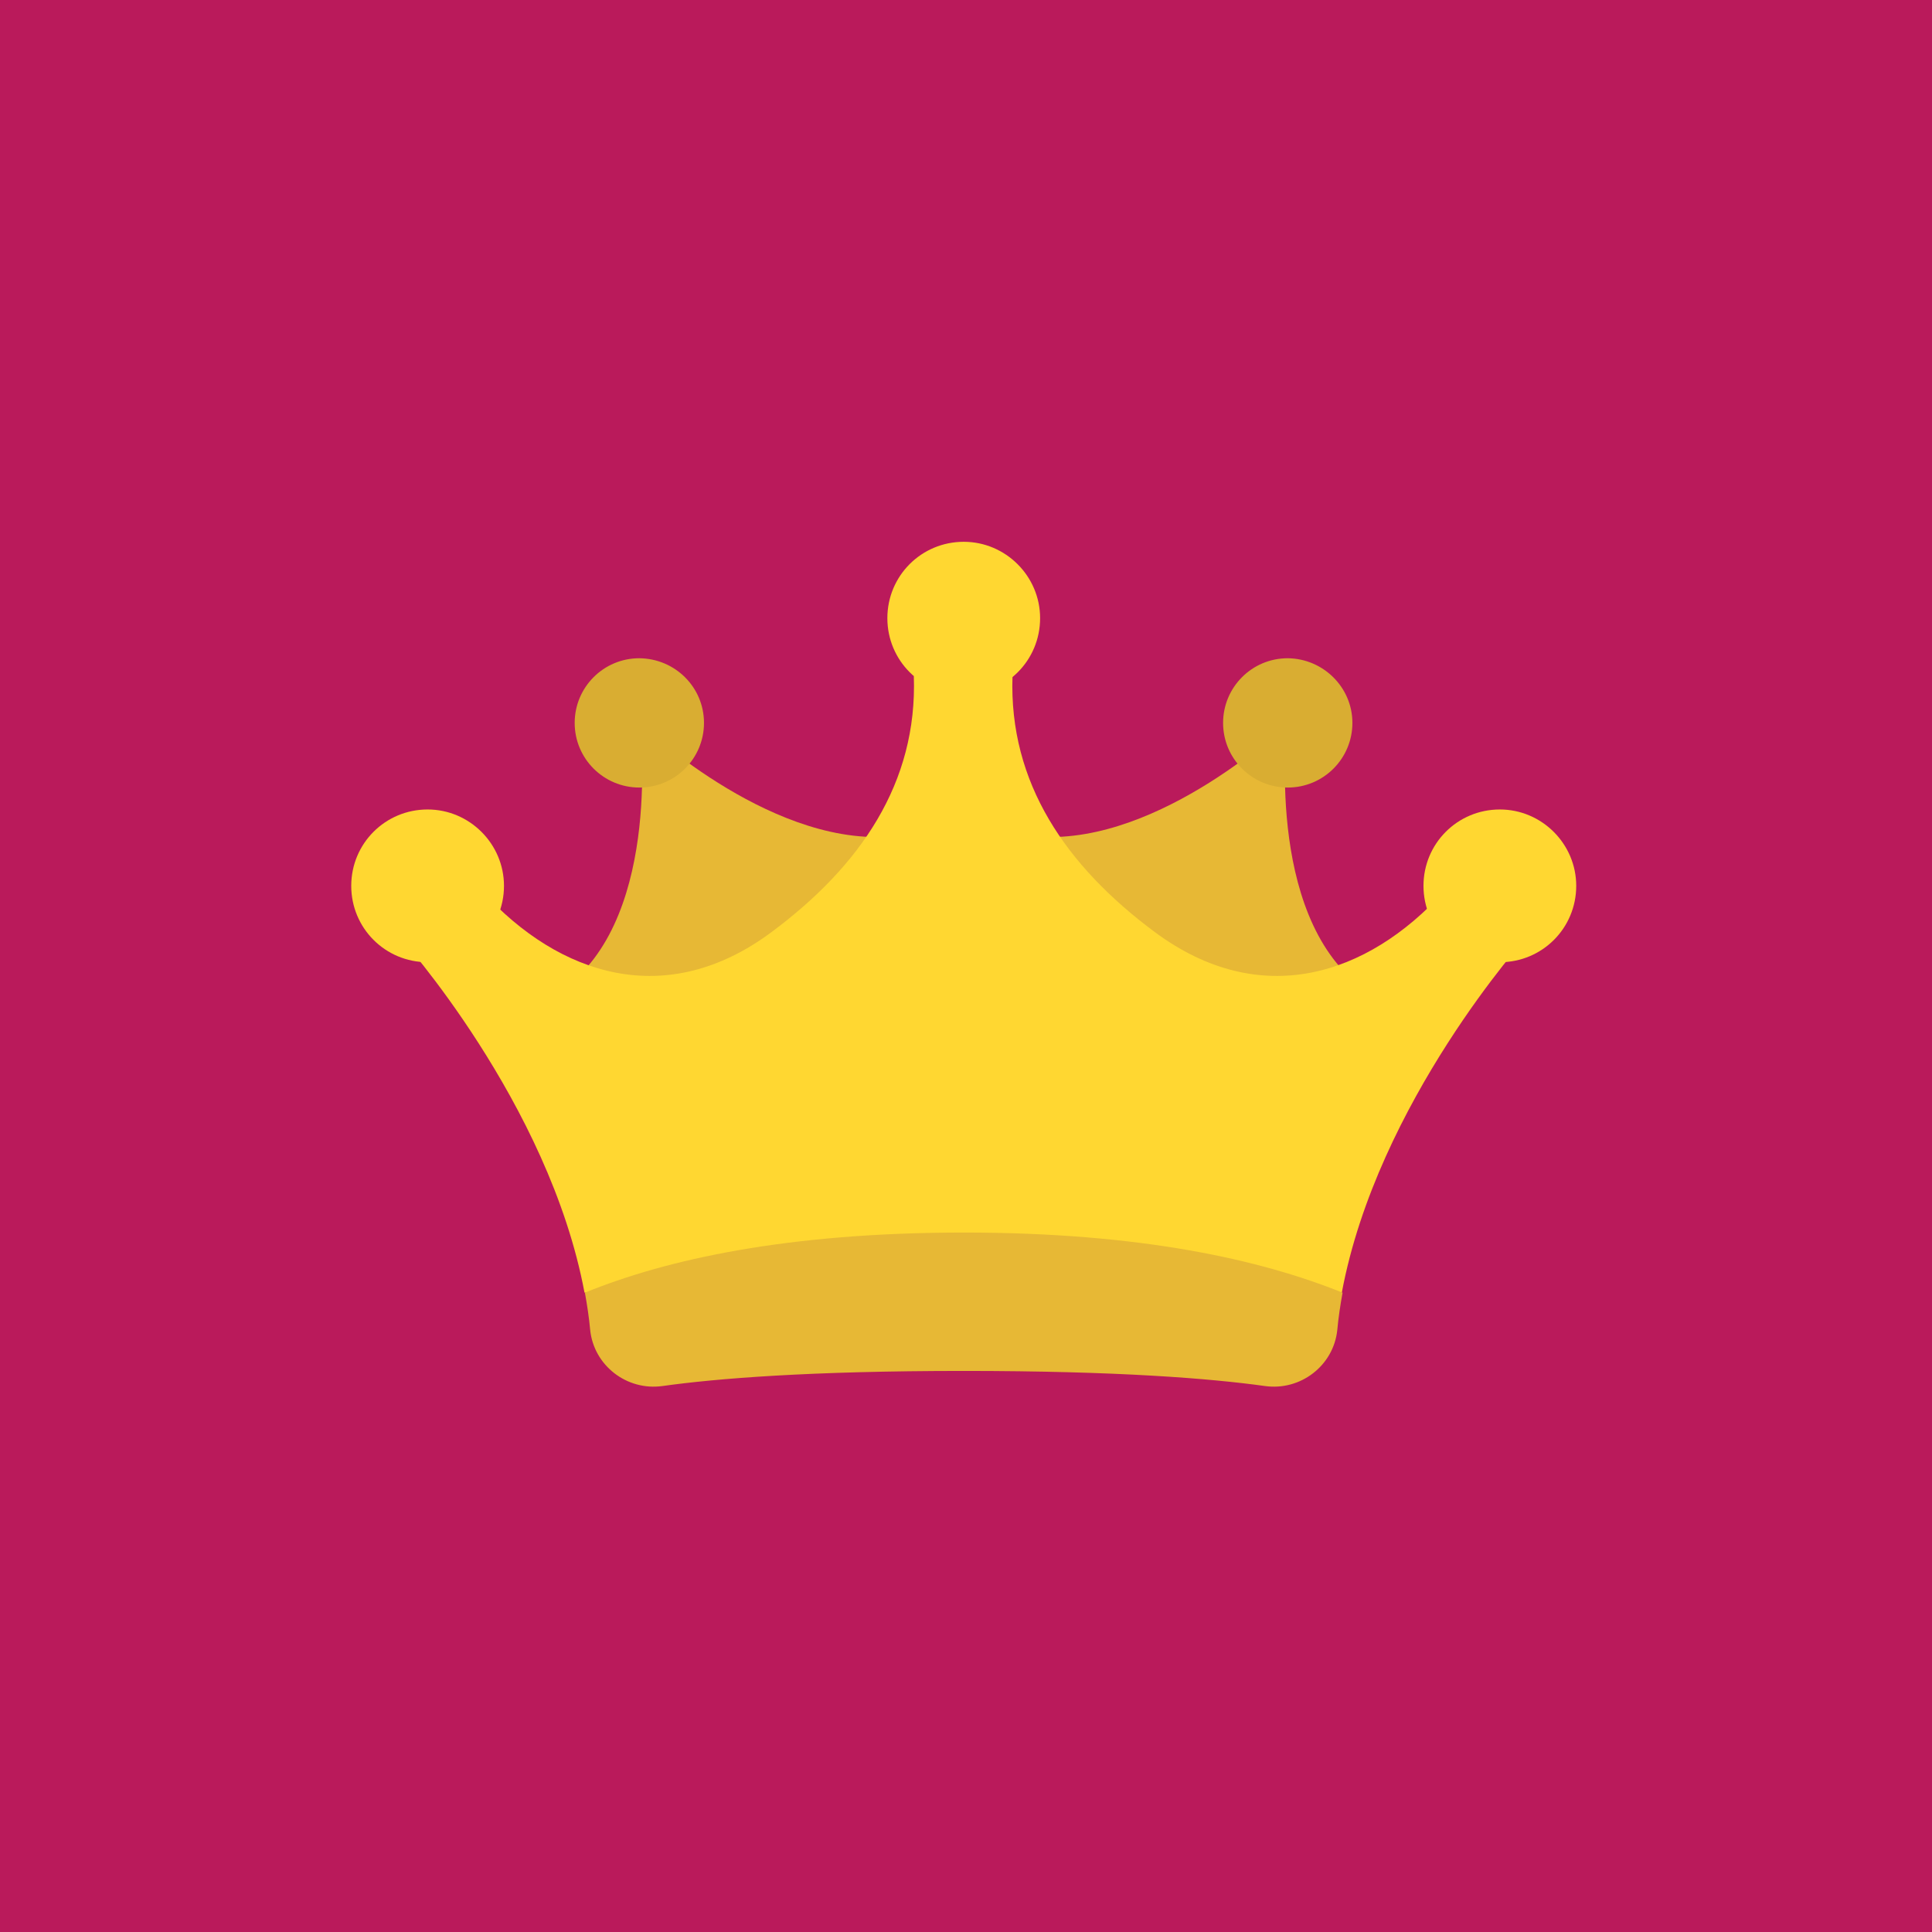 <?xml version="1.0" encoding="utf-8"?>
<svg xmlns="http://www.w3.org/2000/svg" xmlns:xlink="http://www.w3.org/1999/xlink" id="Layer_1" x="0px" y="0px" viewBox="0 0 511 511" style="enable-background:new 0 0 511 511;">
<style type="text/css">
	.st0{fill:#BA1A5B;}
	.st1{fill:#E7B835;}
	.st2{clip-path:url(#SVGID_2_);fill:#FFD731;}
	.st3{clip-path:url(#SVGID_4_);fill:#E7B835;}
	.st4{fill:#D9AD32;}
	.st5{fill:#FFD731;}
	.st6{clip-path:url(#SVGID_6_);fill:#FFD731;}
	.st7{fill:none;}
	.st8{fill:#FFC933;}
	.st9{fill:#3894A3;}
	.st10{fill:#308954;}
	.st11{fill:#FF806C;}
	.st12{fill:#FFFFFF;}
	.st13{fill:#4FD1D9;}
	.st14{fill-rule:evenodd;clip-rule:evenodd;fill:#E2141C;}
	.st15{fill-rule:evenodd;clip-rule:evenodd;fill:#FEFEFE;}
	.st16{fill:#114477;}
	.st17{fill:#E2141C;}
	.st18{fill-rule:evenodd;clip-rule:evenodd;fill:#114477;}
	.st19{fill:#78D4C2;}
	.st20{fill:#4EA694;}
	.st21{fill:#994416;}
	.st22{fill:#C1832E;}
	.st23{fill:#FFD447;}
	.st24{fill:url(#path358_1_);}
	.st25{fill:url(#path384_1_);}
	.st26{fill:url(#path406_1_);}
	.st27{fill:url(#path428_1_);}
	.st28{fill:url(#path450_1_);}
	.st29{fill:url(#path474_1_);}
	.st30{fill:url(#path496_1_);}
	.st31{fill:url(#path520_1_);}
	.st32{clip-path:url(#SVGID_8_);}
	.st33{fill-rule:evenodd;clip-rule:evenodd;fill:#E1EBEB;}
	.st34{fill-rule:evenodd;clip-rule:evenodd;fill:#E0EBEB;}
	.st35{fill-rule:evenodd;clip-rule:evenodd;fill:#DFEAEA;}
	.st36{fill-rule:evenodd;clip-rule:evenodd;fill:#DEE9E9;}
	.st37{fill-rule:evenodd;clip-rule:evenodd;fill:#DDE8E9;}
	.st38{fill-rule:evenodd;clip-rule:evenodd;fill:#DCE8E8;}
	.st39{fill-rule:evenodd;clip-rule:evenodd;fill:#DBE7E8;}
	.st40{fill-rule:evenodd;clip-rule:evenodd;fill:#DBE7E7;}
	.st41{fill-rule:evenodd;clip-rule:evenodd;fill:#DAE6E7;}
	.st42{fill-rule:evenodd;clip-rule:evenodd;fill:#D8E5E6;}
	.st43{fill-rule:evenodd;clip-rule:evenodd;fill:#D8E4E6;}
	.st44{fill-rule:evenodd;clip-rule:evenodd;fill:#D7E4E5;}
	.st45{fill-rule:evenodd;clip-rule:evenodd;fill:#D7E3E5;}
	.st46{fill-rule:evenodd;clip-rule:evenodd;fill:#D6E3E4;}
	.st47{fill-rule:evenodd;clip-rule:evenodd;fill:#D5E2E4;}
	.st48{fill-rule:evenodd;clip-rule:evenodd;fill:#D4E2E3;}
	.st49{fill-rule:evenodd;clip-rule:evenodd;fill:#D4E1E3;}
	.st50{fill-rule:evenodd;clip-rule:evenodd;fill:#D3E1E2;}
	.st51{fill-rule:evenodd;clip-rule:evenodd;fill:#D2E0E2;}
	.st52{fill-rule:evenodd;clip-rule:evenodd;fill:#D2DFE1;}
	.st53{fill-rule:evenodd;clip-rule:evenodd;fill:#D1DFE1;}
	.st54{fill-rule:evenodd;clip-rule:evenodd;fill:#D0DEE1;}
	.st55{fill-rule:evenodd;clip-rule:evenodd;fill:#CFDEE0;}
	.st56{fill-rule:evenodd;clip-rule:evenodd;fill:#CFDDE0;}
	.st57{fill-rule:evenodd;clip-rule:evenodd;fill:#CEDDDF;}
	.st58{fill-rule:evenodd;clip-rule:evenodd;fill:#CDDCDF;}
	.st59{fill-rule:evenodd;clip-rule:evenodd;fill:#CCDBDE;}
	.st60{fill-rule:evenodd;clip-rule:evenodd;fill:#CBDBDE;}
	.st61{fill-rule:evenodd;clip-rule:evenodd;fill:#CADADD;}
	.st62{fill-rule:evenodd;clip-rule:evenodd;fill:#C9D9DC;}
	.st63{fill-rule:evenodd;clip-rule:evenodd;fill:#C8D9DC;}
	.st64{fill-rule:evenodd;clip-rule:evenodd;fill:#C8D8DB;}
	.st65{fill-rule:evenodd;clip-rule:evenodd;fill:#C7D8DB;}
	.st66{fill-rule:evenodd;clip-rule:evenodd;fill:#C6D7DB;}
	.st67{fill-rule:evenodd;clip-rule:evenodd;fill:#C5D6DA;}
	.st68{fill-rule:evenodd;clip-rule:evenodd;fill:#C4D5D9;}
	.st69{fill-rule:evenodd;clip-rule:evenodd;fill:#C3D5D9;}
	.st70{fill-rule:evenodd;clip-rule:evenodd;fill:#C2D4D8;}
	.st71{fill-rule:evenodd;clip-rule:evenodd;fill:#C1D3D7;}
	.st72{fill-rule:evenodd;clip-rule:evenodd;fill:#C0D3D7;}
	.st73{fill-rule:evenodd;clip-rule:evenodd;fill:#C0D2D6;}
	.st74{fill-rule:evenodd;clip-rule:evenodd;fill:#BED2D6;}
	.st75{fill-rule:evenodd;clip-rule:evenodd;fill:#BED1D6;}
	.st76{fill-rule:evenodd;clip-rule:evenodd;fill:#BDD1D5;}
	.st77{fill-rule:evenodd;clip-rule:evenodd;fill:#BCD0D5;}
	.st78{fill-rule:evenodd;clip-rule:evenodd;fill:#BBD0D4;}
	.st79{fill-rule:evenodd;clip-rule:evenodd;fill:#BBCFD4;}
	.st80{fill-rule:evenodd;clip-rule:evenodd;fill:#BACFD3;}
	.st81{fill-rule:evenodd;clip-rule:evenodd;fill:#B9CED3;}
	.st82{fill-rule:evenodd;clip-rule:evenodd;fill:#B8CED3;}
	.st83{fill-rule:evenodd;clip-rule:evenodd;fill:#B7CDD2;}
	.st84{fill-rule:evenodd;clip-rule:evenodd;fill:#B6CCD2;}
	.st85{fill-rule:evenodd;clip-rule:evenodd;fill:#B6CCD1;}
	.st86{fill-rule:evenodd;clip-rule:evenodd;fill:#B5CBD1;}
	.st87{fill-rule:evenodd;clip-rule:evenodd;fill:#B4CBD0;}
	.st88{fill-rule:evenodd;clip-rule:evenodd;fill:#B3CAD0;}
	.st89{fill-rule:evenodd;clip-rule:evenodd;fill:#B2C9CF;}
	.st90{fill-rule:evenodd;clip-rule:evenodd;fill:#B1C9CF;}
	.st91{fill-rule:evenodd;clip-rule:evenodd;fill:#B1C8CF;}
	.st92{fill-rule:evenodd;clip-rule:evenodd;fill:#B0C8CE;}
	.st93{fill-rule:evenodd;clip-rule:evenodd;fill:#AFC7CE;}
	.st94{fill-rule:evenodd;clip-rule:evenodd;fill:#AEC7CD;}
	.st95{fill-rule:evenodd;clip-rule:evenodd;fill:#ADC6CD;}
	.st96{fill-rule:evenodd;clip-rule:evenodd;fill:#ACC6CC;}
	.st97{fill-rule:evenodd;clip-rule:evenodd;fill:#ABC5CC;}
	.st98{fill-rule:evenodd;clip-rule:evenodd;fill:#ABC5CB;}
	.st99{fill-rule:evenodd;clip-rule:evenodd;fill:#AAC4CB;}
	.st100{fill-rule:evenodd;clip-rule:evenodd;fill:#A9C4CA;}
	.st101{fill-rule:evenodd;clip-rule:evenodd;fill:#A8C3CA;}
	.st102{fill-rule:evenodd;clip-rule:evenodd;fill:#A7C3C9;}
	.st103{fill-rule:evenodd;clip-rule:evenodd;fill:#A7C2C9;}
	.st104{fill-rule:evenodd;clip-rule:evenodd;fill:#A6C1C8;}
	.st105{fill-rule:evenodd;clip-rule:evenodd;fill:#A5C0C7;}
	.st106{fill-rule:evenodd;clip-rule:evenodd;fill:#A4BFC6;}
	.st107{fill-rule:evenodd;clip-rule:evenodd;fill:#A4BEC6;}
	.st108{fill-rule:evenodd;clip-rule:evenodd;fill:#A3BEC5;}
	.st109{fill-rule:evenodd;clip-rule:evenodd;fill:#A2BDC4;}
	.st110{fill-rule:evenodd;clip-rule:evenodd;fill:#A1BCC3;}
	.st111{fill-rule:evenodd;clip-rule:evenodd;fill:#A1BBC2;}
	.st112{fill-rule:evenodd;clip-rule:evenodd;fill:#A0BAC2;}
	.st113{fill-rule:evenodd;clip-rule:evenodd;fill:#9FB9C1;}
	.st114{fill-rule:evenodd;clip-rule:evenodd;fill:#9EB9C0;}
	.st115{fill-rule:evenodd;clip-rule:evenodd;fill:#9EB8BF;}
	.st116{fill-rule:evenodd;clip-rule:evenodd;fill:#9DB7BE;}
	.st117{fill-rule:evenodd;clip-rule:evenodd;fill:#9CB6BD;}
	.st118{fill-rule:evenodd;clip-rule:evenodd;fill:#9CB5BC;}
	.st119{fill-rule:evenodd;clip-rule:evenodd;fill:#9BB4BC;}
	.st120{fill-rule:evenodd;clip-rule:evenodd;fill:#9AB4BB;}
	.st121{fill-rule:evenodd;clip-rule:evenodd;fill:#9AB2BA;}
	.st122{fill-rule:evenodd;clip-rule:evenodd;fill:#99B2B9;}
	.st123{fill-rule:evenodd;clip-rule:evenodd;fill:#98B1B8;}
	.st124{fill-rule:evenodd;clip-rule:evenodd;fill:#97B0B7;}
	.st125{fill-rule:evenodd;clip-rule:evenodd;fill:#97AFB7;}
	.st126{fill-rule:evenodd;clip-rule:evenodd;fill:#96AEB6;}
	.st127{fill-rule:evenodd;clip-rule:evenodd;fill:#95AEB5;}
	.st128{fill-rule:evenodd;clip-rule:evenodd;fill:#95ADB4;}
	.st129{fill-rule:evenodd;clip-rule:evenodd;fill:#94ACB4;}
	.st130{fill-rule:evenodd;clip-rule:evenodd;fill:#ABC4CB;}
	.st131{fill-rule:evenodd;clip-rule:evenodd;fill:#ACC5CB;}
	.st132{fill-rule:evenodd;clip-rule:evenodd;fill:#ADC5CC;}
	.st133{fill-rule:evenodd;clip-rule:evenodd;fill:#AEC6CC;}
	.st134{fill-rule:evenodd;clip-rule:evenodd;fill:#AFC6CD;}
	.st135{fill-rule:evenodd;clip-rule:evenodd;fill:#B0C7CD;}
	.st136{fill-rule:evenodd;clip-rule:evenodd;fill:#B1C7CE;}
	.st137{fill-rule:evenodd;clip-rule:evenodd;fill:#B2C8CE;}
	.st138{fill-rule:evenodd;clip-rule:evenodd;fill:#B4C9CF;}
	.st139{fill-rule:evenodd;clip-rule:evenodd;fill:#B5C9CF;}
	.st140{fill-rule:evenodd;clip-rule:evenodd;fill:#B6CAD0;}
	.st141{fill-rule:evenodd;clip-rule:evenodd;fill:#B7CBD0;}
	.st142{fill-rule:evenodd;clip-rule:evenodd;fill:#B8CBD1;}
	.st143{fill-rule:evenodd;clip-rule:evenodd;fill:#B9CCD1;}
	.st144{fill-rule:evenodd;clip-rule:evenodd;fill:#BACCD2;}
	.st145{fill-rule:evenodd;clip-rule:evenodd;fill:#BBCDD2;}
	.st146{fill-rule:evenodd;clip-rule:evenodd;fill:#BCCDD2;}
	.st147{fill-rule:evenodd;clip-rule:evenodd;fill:#BDCED3;}
	.st148{fill-rule:evenodd;clip-rule:evenodd;fill:#BECED3;}
	.st149{fill-rule:evenodd;clip-rule:evenodd;fill:#BECFD4;}
	.st150{fill-rule:evenodd;clip-rule:evenodd;fill:#C0CFD4;}
	.st151{fill-rule:evenodd;clip-rule:evenodd;fill:#C1D0D4;}
	.st152{fill-rule:evenodd;clip-rule:evenodd;fill:#C1D0D5;}
	.st153{fill-rule:evenodd;clip-rule:evenodd;fill:#C2D1D5;}
	.st154{fill-rule:evenodd;clip-rule:evenodd;fill:#C3D1D6;}
	.st155{fill-rule:evenodd;clip-rule:evenodd;fill:#C4D2D6;}
	.st156{fill-rule:evenodd;clip-rule:evenodd;fill:#C5D2D6;}
	.st157{fill-rule:evenodd;clip-rule:evenodd;fill:#C6D3D7;}
	.st158{fill-rule:evenodd;clip-rule:evenodd;fill:#C7D4D7;}
	.st159{fill-rule:evenodd;clip-rule:evenodd;fill:#C8D4D8;}
	.st160{fill-rule:evenodd;clip-rule:evenodd;fill:#C9D5D8;}
	.st161{fill-rule:evenodd;clip-rule:evenodd;fill:#CAD5D9;}
	.st162{fill-rule:evenodd;clip-rule:evenodd;fill:#CBD6D9;}
	.st163{fill-rule:evenodd;clip-rule:evenodd;fill:#CBD6DA;}
	.st164{fill-rule:evenodd;clip-rule:evenodd;fill:#CCD7DA;}
	.st165{fill-rule:evenodd;clip-rule:evenodd;fill:#CDD7DA;}
	.st166{fill-rule:evenodd;clip-rule:evenodd;fill:#CED7DB;}
	.st167{fill-rule:evenodd;clip-rule:evenodd;fill:#CFD8DB;}
	.st168{fill-rule:evenodd;clip-rule:evenodd;fill:#D0D8DC;}
	.st169{fill-rule:evenodd;clip-rule:evenodd;fill:#D0D9DC;}
	.st170{fill-rule:evenodd;clip-rule:evenodd;fill:#D1DADC;}
	.st171{fill-rule:evenodd;clip-rule:evenodd;fill:#D2DADD;}
	.st172{fill-rule:evenodd;clip-rule:evenodd;fill:#D3DBDD;}
	.st173{fill-rule:evenodd;clip-rule:evenodd;fill:#D3DBDE;}
	.st174{fill-rule:evenodd;clip-rule:evenodd;fill:#D4DCDE;}
	.st175{fill-rule:evenodd;clip-rule:evenodd;fill:#D5DCDE;}
	.st176{fill-rule:evenodd;clip-rule:evenodd;fill:#D5DCDF;}
	.st177{fill-rule:evenodd;clip-rule:evenodd;fill:#D6DDDF;}
	.st178{fill-rule:evenodd;clip-rule:evenodd;fill:#D6DDE0;}
	.st179{fill-rule:evenodd;clip-rule:evenodd;fill:#D7DEE0;}
	.st180{fill-rule:evenodd;clip-rule:evenodd;fill:#D8DEE0;}
	.st181{fill-rule:evenodd;clip-rule:evenodd;fill:#D8DEE1;}
	.st182{fill-rule:evenodd;clip-rule:evenodd;fill:#D8DFE1;}
	.st183{fill-rule:evenodd;clip-rule:evenodd;fill:#D9DFE2;}
	.st184{fill-rule:evenodd;clip-rule:evenodd;fill:#DAE0E2;}
	.st185{fill-rule:evenodd;clip-rule:evenodd;fill:#DAE0E3;}
	.st186{fill-rule:evenodd;clip-rule:evenodd;fill:#DBE1E3;}
	.st187{fill-rule:evenodd;clip-rule:evenodd;fill:#DCE1E3;}
	.st188{fill-rule:evenodd;clip-rule:evenodd;fill:#DCE2E4;}
	.st189{fill-rule:evenodd;clip-rule:evenodd;fill:#DDE2E4;}
	.st190{fill-rule:evenodd;clip-rule:evenodd;fill:#DDE3E5;}
	.st191{fill-rule:evenodd;clip-rule:evenodd;fill:#DEE3E5;}
	.st192{fill-rule:evenodd;clip-rule:evenodd;fill:#DEE4E6;}
	.st193{fill-rule:evenodd;clip-rule:evenodd;fill:#DFE4E6;}
	.st194{fill-rule:evenodd;clip-rule:evenodd;fill:#DFE4E7;}
	.st195{fill-rule:evenodd;clip-rule:evenodd;fill:#E0E5E7;}
	.st196{fill-rule:evenodd;clip-rule:evenodd;fill:#E1E5E8;}
	.st197{fill-rule:evenodd;clip-rule:evenodd;fill:#E1E6E8;}
	.st198{fill-rule:evenodd;clip-rule:evenodd;fill:#E2E6E8;}
	.st199{fill-rule:evenodd;clip-rule:evenodd;fill:#E2E7E9;}
	.st200{fill-rule:evenodd;clip-rule:evenodd;fill:#E3E7E9;}
	.st201{fill-rule:evenodd;clip-rule:evenodd;fill:#E3E8EA;}
	.st202{fill-rule:evenodd;clip-rule:evenodd;fill:#E4E8EA;}
	.st203{fill-rule:evenodd;clip-rule:evenodd;fill:#E4E9EA;}
	.st204{fill-rule:evenodd;clip-rule:evenodd;fill:#E4E9EB;}
	.st205{fill-rule:evenodd;clip-rule:evenodd;fill:#E5E9EB;}
	.st206{fill-rule:evenodd;clip-rule:evenodd;fill:#E5EAEB;}
	.st207{fill-rule:evenodd;clip-rule:evenodd;fill:#E6EAEC;}
	.st208{fill-rule:evenodd;clip-rule:evenodd;fill:#E7EBEC;}
	.st209{fill-rule:evenodd;clip-rule:evenodd;fill:#E7EBED;}
	.st210{fill-rule:evenodd;clip-rule:evenodd;fill:#E8EBED;}
	.st211{fill-rule:evenodd;clip-rule:evenodd;fill:#E8ECED;}
	.st212{fill-rule:evenodd;clip-rule:evenodd;fill:#E8ECEE;}
	.st213{fill-rule:evenodd;clip-rule:evenodd;fill:#E9ECEE;}
	.st214{fill-rule:evenodd;clip-rule:evenodd;fill:#E9EDEE;}
	.st215{fill-rule:evenodd;clip-rule:evenodd;fill:#EAEDEF;}
	.st216{fill-rule:evenodd;clip-rule:evenodd;fill:#EAEEEF;}
	.st217{fill-rule:evenodd;clip-rule:evenodd;fill:#EBEEF0;}
	.st218{fill-rule:evenodd;clip-rule:evenodd;fill:#ECEFF0;}
	.st219{fill-rule:evenodd;clip-rule:evenodd;fill:#ECEFF1;}
	.st220{fill-rule:evenodd;clip-rule:evenodd;fill:#EDF0F1;}
	.st221{fill-rule:evenodd;clip-rule:evenodd;fill:#EDF0F2;}
	.st222{fill-rule:evenodd;clip-rule:evenodd;fill:#EEF0F2;}
	.st223{fill-rule:evenodd;clip-rule:evenodd;fill:#EEF1F3;}
	.st224{fill-rule:evenodd;clip-rule:evenodd;fill:#EFF1F3;}
	.st225{fill-rule:evenodd;clip-rule:evenodd;fill:#EFF2F3;}
	.st226{fill-rule:evenodd;clip-rule:evenodd;fill:#F0F2F3;}
	.st227{fill-rule:evenodd;clip-rule:evenodd;fill:#F0F2F4;}
	.st228{fill-rule:evenodd;clip-rule:evenodd;fill:#F0F3F4;}
	.st229{fill-rule:evenodd;clip-rule:evenodd;fill:#F1F3F4;}
	.st230{fill-rule:evenodd;clip-rule:evenodd;fill:#F1F4F5;}
	.st231{fill-rule:evenodd;clip-rule:evenodd;fill:#F2F4F5;}
	.st232{fill-rule:evenodd;clip-rule:evenodd;fill:#F3F4F6;}
	.st233{fill-rule:evenodd;clip-rule:evenodd;fill:#F3F5F6;}
	.st234{fill-rule:evenodd;clip-rule:evenodd;fill:#F4F5F6;}
	.st235{fill-rule:evenodd;clip-rule:evenodd;fill:#F4F6F7;}
	.st236{fill-rule:evenodd;clip-rule:evenodd;fill:#F5F6F7;}
	.st237{fill-rule:evenodd;clip-rule:evenodd;fill:#F5F7F8;}
	.st238{fill-rule:evenodd;clip-rule:evenodd;fill:#F6F7F8;}
	.st239{fill-rule:evenodd;clip-rule:evenodd;fill:#F6F8F9;}
	.st240{fill-rule:evenodd;clip-rule:evenodd;fill:#F7F8F9;}
	.st241{fill-rule:evenodd;clip-rule:evenodd;fill:#F8F9F9;}
	.st242{fill-rule:evenodd;clip-rule:evenodd;fill:#F8F9FA;}
	.st243{fill-rule:evenodd;clip-rule:evenodd;fill:#F9FAFA;}
	.st244{fill-rule:evenodd;clip-rule:evenodd;fill:#F9FAFB;}
	.st245{fill-rule:evenodd;clip-rule:evenodd;fill:#FAFAFB;}
	.st246{fill-rule:evenodd;clip-rule:evenodd;fill:#FAFBFB;}
	.st247{fill-rule:evenodd;clip-rule:evenodd;fill:#FAFBFC;}
	.st248{fill-rule:evenodd;clip-rule:evenodd;fill:#FBFCFC;}
	.st249{fill-rule:evenodd;clip-rule:evenodd;fill:#FCFCFD;}
	.st250{fill-rule:evenodd;clip-rule:evenodd;fill:#FCFDFD;}
	.st251{fill-rule:evenodd;clip-rule:evenodd;fill:#FDFDFD;}
	.st252{fill-rule:evenodd;clip-rule:evenodd;fill:#FDFEFE;}
	.st253{fill-rule:evenodd;clip-rule:evenodd;fill:#FFFFFF;}
	.st254{fill-rule:evenodd;clip-rule:evenodd;fill:#95ACB4;}
	.st255{fill-rule:evenodd;clip-rule:evenodd;fill:#96ADB5;}
	.st256{fill-rule:evenodd;clip-rule:evenodd;fill:#97AEB5;}
	.st257{fill-rule:evenodd;clip-rule:evenodd;fill:#98AEB6;}
	.st258{fill-rule:evenodd;clip-rule:evenodd;fill:#99AFB6;}
	.st259{fill-rule:evenodd;clip-rule:evenodd;fill:#9AAFB7;}
	.st260{fill-rule:evenodd;clip-rule:evenodd;fill:#9BB0B8;}
	.st261{fill-rule:evenodd;clip-rule:evenodd;fill:#9BB1B8;}
	.st262{fill-rule:evenodd;clip-rule:evenodd;fill:#9CB1B9;}
	.st263{fill-rule:evenodd;clip-rule:evenodd;fill:#9DB2B9;}
	.st264{fill-rule:evenodd;clip-rule:evenodd;fill:#9EB3BA;}
	.st265{fill-rule:evenodd;clip-rule:evenodd;fill:#9FB4BA;}
	.st266{fill-rule:evenodd;clip-rule:evenodd;fill:#A0B4BB;}
	.st267{fill-rule:evenodd;clip-rule:evenodd;fill:#A1B5BC;}
	.st268{fill-rule:evenodd;clip-rule:evenodd;fill:#A2B5BC;}
	.st269{fill-rule:evenodd;clip-rule:evenodd;fill:#A3B6BD;}
	.st270{fill-rule:evenodd;clip-rule:evenodd;fill:#A4B7BD;}
	.st271{fill-rule:evenodd;clip-rule:evenodd;fill:#A5B7BE;}
	.st272{fill-rule:evenodd;clip-rule:evenodd;fill:#A5B8BF;}
	.st273{fill-rule:evenodd;clip-rule:evenodd;fill:#A7B9BF;}
	.st274{fill-rule:evenodd;clip-rule:evenodd;fill:#A8B9C0;}
	.st275{fill-rule:evenodd;clip-rule:evenodd;fill:#A9BAC1;}
	.st276{fill-rule:evenodd;clip-rule:evenodd;fill:#A9BBC1;}
	.st277{fill-rule:evenodd;clip-rule:evenodd;fill:#AABBC2;}
	.st278{fill-rule:evenodd;clip-rule:evenodd;fill:#ABBCC2;}
	.st279{fill-rule:evenodd;clip-rule:evenodd;fill:#ACBDC3;}
	.st280{fill-rule:evenodd;clip-rule:evenodd;fill:#ADBDC3;}
	.st281{fill-rule:evenodd;clip-rule:evenodd;fill:#AEBEC4;}
	.st282{fill-rule:evenodd;clip-rule:evenodd;fill:#AFBFC4;}
	.st283{fill-rule:evenodd;clip-rule:evenodd;fill:#B0BFC5;}
	.st284{fill-rule:evenodd;clip-rule:evenodd;fill:#B1C0C6;}
	.st285{fill-rule:evenodd;clip-rule:evenodd;fill:#B1C1C6;}
	.st286{fill-rule:evenodd;clip-rule:evenodd;fill:#B2C2C7;}
	.st287{fill-rule:evenodd;clip-rule:evenodd;fill:#B4C2C8;}
	.st288{fill-rule:evenodd;clip-rule:evenodd;fill:#B4C3C8;}
	.st289{fill-rule:evenodd;clip-rule:evenodd;fill:#B5C3C9;}
	.st290{fill-rule:evenodd;clip-rule:evenodd;fill:#B6C4C9;}
	.st291{fill-rule:evenodd;clip-rule:evenodd;fill:#B7C5CA;}
	.st292{fill-rule:evenodd;clip-rule:evenodd;fill:#B8C5CA;}
	.st293{fill-rule:evenodd;clip-rule:evenodd;fill:#B9C6CB;}
	.st294{fill-rule:evenodd;clip-rule:evenodd;fill:#BAC7CB;}
	.st295{fill-rule:evenodd;clip-rule:evenodd;fill:#BBC7CC;}
	.st296{fill-rule:evenodd;clip-rule:evenodd;fill:#BCC8CD;}
	.st297{fill-rule:evenodd;clip-rule:evenodd;fill:#BDC9CE;}
	.st298{fill-rule:evenodd;clip-rule:evenodd;fill:#BECACF;}
	.st299{fill-rule:evenodd;clip-rule:evenodd;fill:#C0CBCF;}
	.st300{fill-rule:evenodd;clip-rule:evenodd;fill:#C0CBD0;}
	.st301{fill-rule:evenodd;clip-rule:evenodd;fill:#C1CCD0;}
	.st302{fill-rule:evenodd;clip-rule:evenodd;fill:#C2CDD1;}
	.st303{fill-rule:evenodd;clip-rule:evenodd;fill:#C3CED2;}
	.st304{fill-rule:evenodd;clip-rule:evenodd;fill:#C4CED2;}
	.st305{fill-rule:evenodd;clip-rule:evenodd;fill:#C5CFD3;}
	.st306{fill-rule:evenodd;clip-rule:evenodd;fill:#C5D0D3;}
	.st307{fill-rule:evenodd;clip-rule:evenodd;fill:#C6D0D4;}
	.st308{fill-rule:evenodd;clip-rule:evenodd;fill:#C7D1D5;}
	.st309{fill-rule:evenodd;clip-rule:evenodd;fill:#C8D2D5;}
	.st310{fill-rule:evenodd;clip-rule:evenodd;fill:#C9D2D6;}
	.st311{fill-rule:evenodd;clip-rule:evenodd;fill:#C9D3D6;}
	.st312{fill-rule:evenodd;clip-rule:evenodd;fill:#CAD3D7;}
	.st313{fill-rule:evenodd;clip-rule:evenodd;fill:#CBD4D7;}
	.st314{fill-rule:evenodd;clip-rule:evenodd;fill:#CCD5D8;}
	.st315{fill-rule:evenodd;clip-rule:evenodd;fill:#CDD5D8;}
	.st316{fill-rule:evenodd;clip-rule:evenodd;fill:#CED6D9;}
	.st317{fill-rule:evenodd;clip-rule:evenodd;fill:#CFD7DA;}
	.st318{fill-rule:evenodd;clip-rule:evenodd;fill:#D0D7DA;}
	.st319{fill-rule:evenodd;clip-rule:evenodd;fill:#D0D8DB;}
	.st320{fill-rule:evenodd;clip-rule:evenodd;fill:#D1D9DC;}
	.st321{fill-rule:evenodd;clip-rule:evenodd;fill:#D2DADC;}
	.st322{fill-rule:evenodd;clip-rule:evenodd;fill:#D3DADD;}
	.st323{fill-rule:evenodd;clip-rule:evenodd;fill:#D9DFE1;}
	.st324{fill-rule:evenodd;clip-rule:evenodd;fill:#DBE0E3;}
	.st325{fill-rule:evenodd;clip-rule:evenodd;fill:#E3E8E9;}
	.st326{fill-rule:evenodd;clip-rule:evenodd;fill:#E9EDEF;}
	.st327{fill-rule:evenodd;clip-rule:evenodd;fill:#EBEEEF;}
	.st328{fill-rule:evenodd;clip-rule:evenodd;fill:#ECEEF0;}
	.st329{fill-rule:evenodd;clip-rule:evenodd;fill:#EDEFF1;}
	.st330{fill-rule:evenodd;clip-rule:evenodd;fill:#F1F3F5;}
	.st331{fill-rule:evenodd;clip-rule:evenodd;fill:#FBFBFC;}
	.st332{fill-rule:evenodd;clip-rule:evenodd;fill:#A5BFC6;}
	.st333{fill-rule:evenodd;clip-rule:evenodd;fill:#A4BEC5;}
	.st334{fill-rule:evenodd;clip-rule:evenodd;fill:#A4BDC4;}
	.st335{fill-rule:evenodd;clip-rule:evenodd;fill:#A3BDC3;}
	.st336{fill-rule:evenodd;clip-rule:evenodd;fill:#A3BCC2;}
	.st337{fill-rule:evenodd;clip-rule:evenodd;fill:#A3BBC2;}
	.st338{fill-rule:evenodd;clip-rule:evenodd;fill:#A2BAC1;}
	.st339{fill-rule:evenodd;clip-rule:evenodd;fill:#A2BAC0;}
	.st340{fill-rule:evenodd;clip-rule:evenodd;fill:#A1B9BF;}
	.st341{fill-rule:evenodd;clip-rule:evenodd;fill:#A1B8BE;}
	.st342{fill-rule:evenodd;clip-rule:evenodd;fill:#A0B7BD;}
	.st343{fill-rule:evenodd;clip-rule:evenodd;fill:#A0B6BD;}
	.st344{fill-rule:evenodd;clip-rule:evenodd;fill:#A0B6BC;}
	.st345{fill-rule:evenodd;clip-rule:evenodd;fill:#9FB5BB;}
	.st346{fill-rule:evenodd;clip-rule:evenodd;fill:#9EB3B9;}
	.st347{fill-rule:evenodd;clip-rule:evenodd;fill:#9EB2B8;}
	.st348{fill-rule:evenodd;clip-rule:evenodd;fill:#9DB1B7;}
	.st349{fill-rule:evenodd;clip-rule:evenodd;fill:#9DB0B6;}
	.st350{fill-rule:evenodd;clip-rule:evenodd;fill:#9CAFB5;}
	.st351{fill-rule:evenodd;clip-rule:evenodd;fill:#9CAEB4;}
	.st352{fill-rule:evenodd;clip-rule:evenodd;fill:#9DAFB5;}
	.st353{fill-rule:evenodd;clip-rule:evenodd;fill:#9DB0B5;}
	.st354{fill-rule:evenodd;clip-rule:evenodd;fill:#9EB0B6;}
	.st355{fill-rule:evenodd;clip-rule:evenodd;fill:#9FB1B6;}
	.st356{fill-rule:evenodd;clip-rule:evenodd;fill:#A0B1B7;}
	.st357{fill-rule:evenodd;clip-rule:evenodd;fill:#A0B2B8;}
	.st358{fill-rule:evenodd;clip-rule:evenodd;fill:#A1B3B8;}
	.st359{fill-rule:evenodd;clip-rule:evenodd;fill:#A2B4B9;}
	.st360{fill-rule:evenodd;clip-rule:evenodd;fill:#A3B4BA;}
	.st361{fill-rule:evenodd;clip-rule:evenodd;fill:#A4B5BA;}
	.st362{fill-rule:evenodd;clip-rule:evenodd;fill:#A5B6BB;}
	.st363{fill-rule:evenodd;clip-rule:evenodd;fill:#A7B7BC;}
	.st364{fill-rule:evenodd;clip-rule:evenodd;fill:#A7B8BD;}
	.st365{fill-rule:evenodd;clip-rule:evenodd;fill:#A8B8BD;}
	.st366{fill-rule:evenodd;clip-rule:evenodd;fill:#A9B9BE;}
	.st367{fill-rule:evenodd;clip-rule:evenodd;fill:#AABABE;}
	.st368{fill-rule:evenodd;clip-rule:evenodd;fill:#ABBABF;}
	.st369{fill-rule:evenodd;clip-rule:evenodd;fill:#ABBBC0;}
	.st370{fill-rule:evenodd;clip-rule:evenodd;fill:#ACBCC1;}
	.st371{fill-rule:evenodd;clip-rule:evenodd;fill:#ADBCC1;}
	.st372{fill-rule:evenodd;clip-rule:evenodd;fill:#AEBDC2;}
	.st373{fill-rule:evenodd;clip-rule:evenodd;fill:#AFBEC2;}
	.st374{fill-rule:evenodd;clip-rule:evenodd;fill:#AFBEC3;}
	.st375{fill-rule:evenodd;clip-rule:evenodd;fill:#B0BFC3;}
	.st376{fill-rule:evenodd;clip-rule:evenodd;fill:#B1C0C4;}
	.st377{fill-rule:evenodd;clip-rule:evenodd;fill:#B2C1C5;}
	.st378{fill-rule:evenodd;clip-rule:evenodd;fill:#B3C1C5;}
	.st379{fill-rule:evenodd;clip-rule:evenodd;fill:#B4C2C6;}
	.st380{fill-rule:evenodd;clip-rule:evenodd;fill:#B5C3C6;}
	.st381{fill-rule:evenodd;clip-rule:evenodd;fill:#B5C3C7;}
	.st382{fill-rule:evenodd;clip-rule:evenodd;fill:#B6C4C8;}
	.st383{fill-rule:evenodd;clip-rule:evenodd;fill:#B7C5C8;}
	.st384{fill-rule:evenodd;clip-rule:evenodd;fill:#B8C5C9;}
	.st385{fill-rule:evenodd;clip-rule:evenodd;fill:#B9C6CA;}
	.st386{fill-rule:evenodd;clip-rule:evenodd;fill:#B9C7CA;}
	.st387{fill-rule:evenodd;clip-rule:evenodd;fill:#BBC8CB;}
	.st388{fill-rule:evenodd;clip-rule:evenodd;fill:#BCC9CC;}
	.st389{fill-rule:evenodd;clip-rule:evenodd;fill:#BCC9CD;}
	.st390{fill-rule:evenodd;clip-rule:evenodd;fill:#BDCACD;}
	.st391{fill-rule:evenodd;clip-rule:evenodd;fill:#BECBCE;}
	.st392{fill-rule:evenodd;clip-rule:evenodd;fill:#BFCBCE;}
	.st393{fill-rule:evenodd;clip-rule:evenodd;fill:#C0CCCF;}
	.st394{fill-rule:evenodd;clip-rule:evenodd;fill:#C0CDD0;}
	.st395{fill-rule:evenodd;clip-rule:evenodd;fill:#C1CDD0;}
	.st396{fill-rule:evenodd;clip-rule:evenodd;fill:#C2CED1;}
	.st397{fill-rule:evenodd;clip-rule:evenodd;fill:#C3CFD1;}
	.st398{fill-rule:evenodd;clip-rule:evenodd;fill:#C3CFD2;}
	.st399{fill-rule:evenodd;clip-rule:evenodd;fill:#C4D0D3;}
	.st400{fill-rule:evenodd;clip-rule:evenodd;fill:#C5D1D3;}
	.st401{fill-rule:evenodd;clip-rule:evenodd;fill:#C5D1D4;}
	.st402{fill-rule:evenodd;clip-rule:evenodd;fill:#C6D2D4;}
	.st403{fill-rule:evenodd;clip-rule:evenodd;fill:#C7D3D5;}
	.st404{fill-rule:evenodd;clip-rule:evenodd;fill:#C8D3D5;}
	.st405{fill-rule:evenodd;clip-rule:evenodd;fill:#C8D4D6;}
	.st406{fill-rule:evenodd;clip-rule:evenodd;fill:#C9D5D7;}
	.st407{fill-rule:evenodd;clip-rule:evenodd;fill:#CAD5D7;}
	.st408{fill-rule:evenodd;clip-rule:evenodd;fill:#CAD6D8;}
	.st409{fill-rule:evenodd;clip-rule:evenodd;fill:#CBD7D9;}
	.st410{fill-rule:evenodd;clip-rule:evenodd;fill:#CCD7D9;}
	.st411{fill-rule:evenodd;clip-rule:evenodd;fill:#CDD8DA;}
	.st412{fill-rule:evenodd;clip-rule:evenodd;fill:#CDD9DB;}
	.st413{fill-rule:evenodd;clip-rule:evenodd;fill:#CED9DB;}
	.st414{fill-rule:evenodd;clip-rule:evenodd;fill:#CFDADC;}
	.st415{fill-rule:evenodd;clip-rule:evenodd;fill:#D0DBDC;}
	.st416{fill-rule:evenodd;clip-rule:evenodd;fill:#D0DCDD;}
	.st417{fill-rule:evenodd;clip-rule:evenodd;fill:#D1DCDE;}
	.st418{fill-rule:evenodd;clip-rule:evenodd;fill:#D2DDDE;}
	.st419{fill-rule:evenodd;clip-rule:evenodd;fill:#D2DDDF;}
	.st420{fill-rule:evenodd;clip-rule:evenodd;fill:#D3DEE0;}
	.st421{fill-rule:evenodd;clip-rule:evenodd;fill:#D4DFE0;}
	.st422{fill-rule:evenodd;clip-rule:evenodd;fill:#D5E0E1;}
	.st423{fill-rule:evenodd;clip-rule:evenodd;fill:#D6E0E1;}
	.st424{fill-rule:evenodd;clip-rule:evenodd;fill:#D6E1E2;}
	.st425{fill-rule:evenodd;clip-rule:evenodd;fill:#D7E2E3;}
	.st426{fill-rule:evenodd;clip-rule:evenodd;fill:#D8E2E3;}
	.st427{fill-rule:evenodd;clip-rule:evenodd;fill:#D8E3E4;}
	.st428{fill-rule:evenodd;clip-rule:evenodd;fill:#D9E4E4;}
	.st429{fill-rule:evenodd;clip-rule:evenodd;fill:#DAE4E5;}
	.st430{fill-rule:evenodd;clip-rule:evenodd;fill:#DBE5E6;}
	.st431{fill-rule:evenodd;clip-rule:evenodd;fill:#DBE6E6;}
	.st432{fill-rule:evenodd;clip-rule:evenodd;fill:#DCE7E7;}
	.st433{fill-rule:evenodd;clip-rule:evenodd;fill:#DDE7E8;}
	.st434{fill-rule:evenodd;clip-rule:evenodd;fill:#DDE8E8;}
	.st435{fill-rule:evenodd;clip-rule:evenodd;fill:#DFE9EA;}
	.st436{fill-rule:evenodd;clip-rule:evenodd;fill:#E0EAEB;}
	.st437{fill-rule:evenodd;clip-rule:evenodd;fill:#D5DDDF;}
	.st438{fill-rule:evenodd;clip-rule:evenodd;fill:#D7DDE0;}
	.st439{fill-rule:evenodd;clip-rule:evenodd;fill:#E0E4E7;}
	.st440{fill-rule:evenodd;clip-rule:evenodd;fill:#E5EAEC;}
	.st441{fill-rule:evenodd;clip-rule:evenodd;fill:#E7EAEC;}
	.st442{fill-rule:evenodd;clip-rule:evenodd;fill:#F4F5F7;}
	.st443{fill-rule:evenodd;clip-rule:evenodd;fill:#F6F8F8;}
	.st444{fill-rule:evenodd;clip-rule:evenodd;fill:#F7F9F9;}
	.st445{fill-rule:evenodd;clip-rule:evenodd;fill:#FCFCFC;}
	.st446{fill:url(#path5028_1_);}
	.st447{fill:url(#path5058_1_);}
	.st448{fill:url(#path5080_1_);}
	.st449{fill:url(#path5102_1_);}
</style>
<rect x="0" class="st0" width="511" height="511"/>
<path class="st1" d="M149.7,261c25.7-19.4,19.5-69.7,19.5-69.7s33.4,32,65.5,30V261l-71.6,7.4L149.7,261z"/>
<path class="st1" d="M360,261c-25.7-19.4-19.5-69.7-19.5-69.7s-33.4,32-65.5,30V261l71.6,7.4L360,261z"/>
<g>
	<g>
		<defs>
			<rect id="SVGID_1_" x="93.5" y="142.8" width="324" height="224.5"/>
		</defs>
		<clipPath id="SVGID_2_">
			<use xlink:href="#SVGID_1_" style="overflow:visible;"/>
		</clipPath>
		<path class="st2" d="M154.6,341.9c-9.4-50.3-48.9-94.1-48.9-94.1l22-11.9c20.2,22.1,48.5,31.4,76.4,10.6    c23.4-17.4,38.6-39.4,37.6-67.7h26.1c-1,28.3,14.2,50.3,37.6,67.7c28,20.8,56.3,11.5,76.4-10.6l22,11.9c0,0-39.5,43.7-48.9,94.1    H154.6z"/>
	</g>
	<g>
		<defs>
			<rect id="SVGID_3_" x="93.5" y="142.8" width="324" height="224.5"/>
		</defs>
		<clipPath id="SVGID_4_">
			<use xlink:href="#SVGID_3_" style="overflow:visible;"/>
		</clipPath>
		<path class="st3" d="M355.1,341.9c-0.6,3.3-1.1,6.6-1.4,9.9c-1,9.4-9.7,16.1-19.1,14.8c-14.4-2-38.9-4-79.7-4    c-40.9,0-65.4,2-79.7,4c-9.4,1.3-18.1-5.4-19.1-14.8c-0.3-3.3-0.8-6.6-1.4-9.9c21.6-8.8,53.5-15.9,100.3-15.9    S333.5,333.2,355.1,341.9L355.1,341.9z"/>
	</g>
</g>
<path class="st4" d="M186.2,191.2c0,9.4-7.6,17.1-17.1,17.1c-9.4,0-17.1-7.6-17.1-17.1c0-9.4,7.6-17.1,17.1-17.1  C178.6,174.2,186.2,181.8,186.2,191.2L186.2,191.2z"/>
<path class="st4" d="M357.7,191.2c0,9.4-7.6,17.1-17.1,17.1c-9.4,0-17.1-7.6-17.1-17.1c0-9.4,7.6-17.1,17.1-17.1  C350,174.2,357.7,181.8,357.7,191.2L357.7,191.2z"/>
<path class="st5" d="M275.1,163.5c0,11.2-9,20.2-20.2,20.2c-11.2,0-20.2-9-20.2-20.2c0-11.2,9-20.2,20.2-20.2  C266,143.3,275.1,152.4,275.1,163.5L275.1,163.5z"/>
<g>
	<defs>
		<rect id="SVGID_5_" x="93.5" y="142.8" width="324" height="224.5"/>
	</defs>
	<clipPath id="SVGID_6_">
		<use xlink:href="#SVGID_5_" style="overflow:visible;"/>
	</clipPath>
	<path class="st6" d="M416.9,234.3c0,11.2-9,20.2-20.2,20.2c-11.2,0-20.2-9-20.2-20.2c0-11.2,9-20.2,20.2-20.2   C407.8,214.1,416.9,223.2,416.9,234.3L416.9,234.3z"/>
</g>
<rect x="93.5" y="142.8" class="st7" width="324" height="224.5"/>
<path class="st5" d="M133.3,234.3c0,11.2-9,20.2-20.2,20.2c-11.2,0-20.2-9-20.2-20.2c0-11.2,9-20.2,20.2-20.2  C124.2,214.1,133.3,223.2,133.3,234.3L133.3,234.3z"/>
</svg>